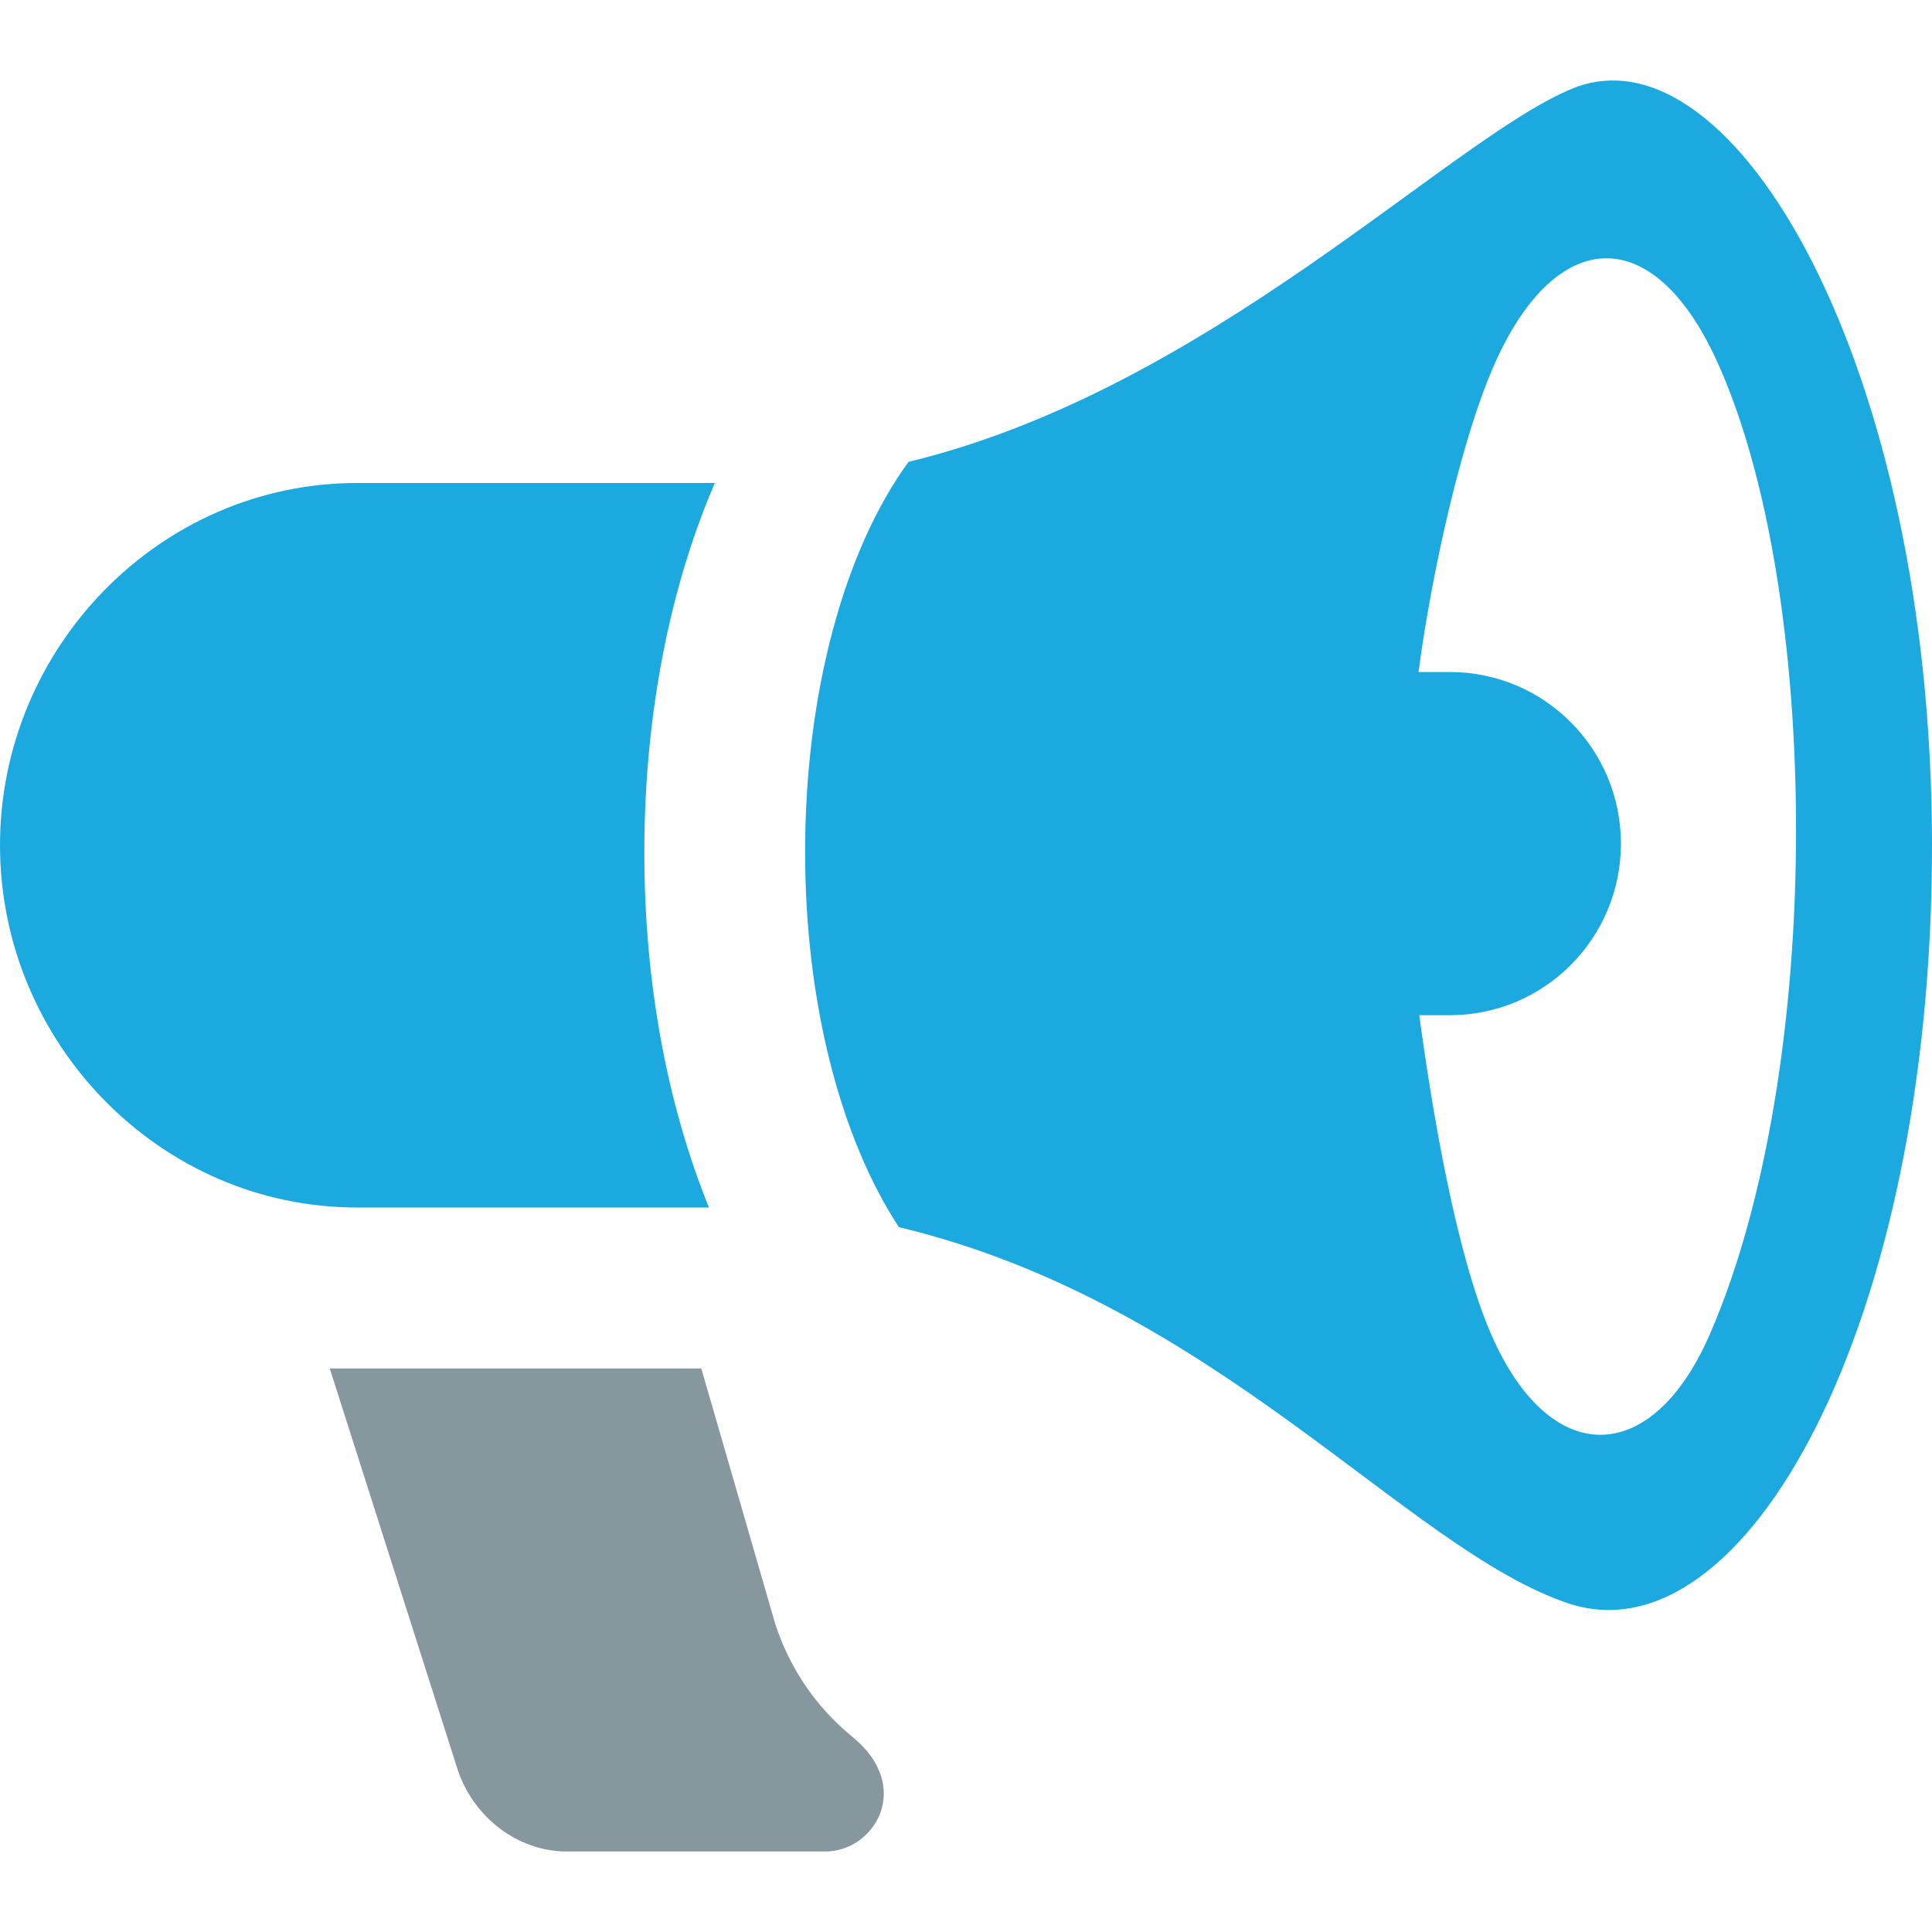 <?xml version="1.0" encoding="utf-8"?>
<!-- Generator: Adobe Illustrator 16.0.0, SVG Export Plug-In . SVG Version: 6.00 Build 0)  -->
<!DOCTYPE svg PUBLIC "-//W3C//DTD SVG 1.1//EN" "http://www.w3.org/Graphics/SVG/1.1/DTD/svg11.dtd">
<svg version="1.1" id="Ebene_1" xmlns="http://www.w3.org/2000/svg" xmlns:xlink="http://www.w3.org/1999/xlink" x="0px" y="0px"
	 width="90px" height="90px" viewBox="0 0 90 90" enable-background="new 0 0 90 90" xml:space="preserve">
<path fill="#86979E" d="M38.445,86.25H26.407c-2.296,0-4.339-1.6-5.075-3.775l-5.97-18.725H32.67l3.442,11.891
	c0.666,2.069,1.919,3.904,3.607,5.277C42.561,83.24,40.737,86.25,38.445,86.25z"/>
<path fill="#1CA9E0" d="M73.268,4.118c-5.709,2.313-16.97,14.021-30.944,17.396c-3.007,4.121-4.819,10.809-4.819,18.171
	c0,6.98,1.641,13.325,4.369,17.481c14.78,3.533,23.635,14.981,31.157,17.516C81.284,77.465,90.015,61.678,90,39.35
	C89.989,17.005,80.734,1.097,73.268,4.118z M79.658,62.139c-2.695,6.211-7.452,6.317-10.199,0.008
	c-1.633-3.762-2.742-10.396-3.344-14.855h1.425c4.402,0,7.969-3.578,7.969-7.992c0-4.415-3.566-7.995-7.969-7.995h-1.461
	c0.601-4.537,2.018-11.052,3.651-14.586c2.863-6.194,7.28-6.301,10.199-0.006C84.858,27.353,85.057,49.691,79.658,62.139z"/>
<path fill="#1CA9E0" d="M33.025,56.25H16.633C7.441,56.25,0,48.574,0,39.375S7.441,22.5,16.633,22.5H33.3
	c-2.103,4.876-3.285,10.827-3.285,17.227C30.015,45.828,31.103,51.508,33.025,56.25z"/>
</svg>

